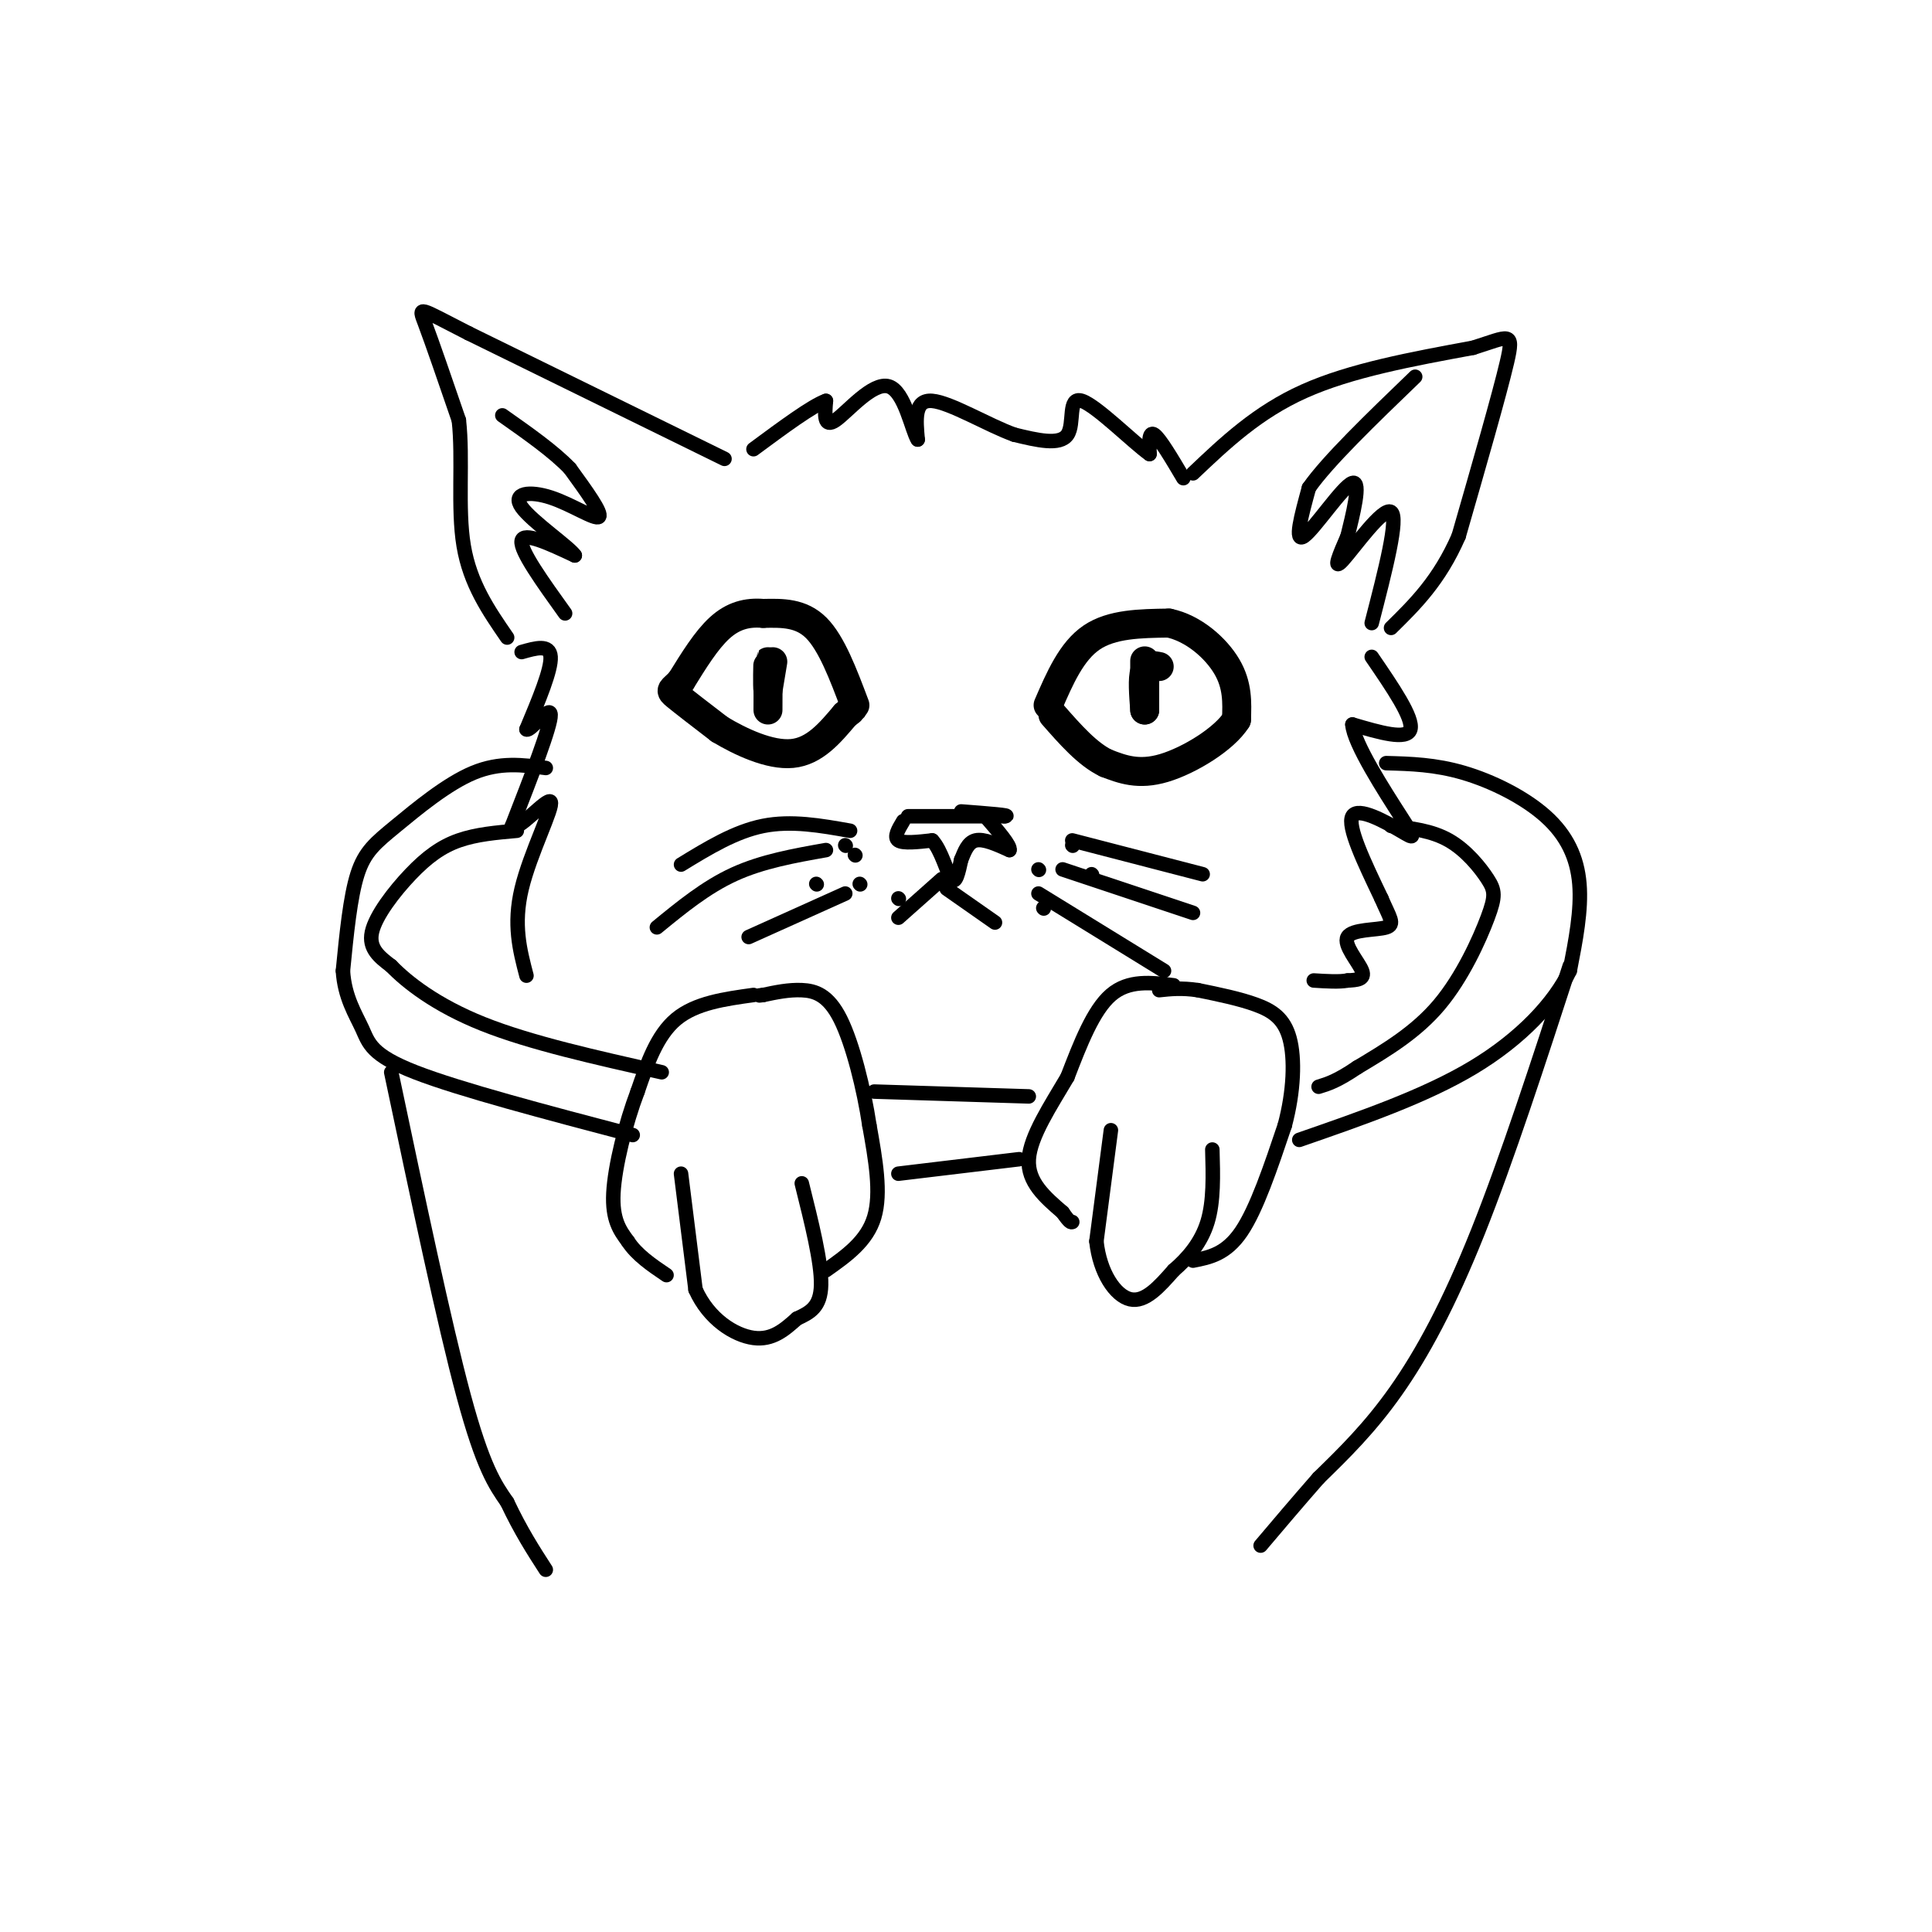 <svg viewBox='0 0 400 400' version='1.1' xmlns='http://www.w3.org/2000/svg' xmlns:xlink='http://www.w3.org/1999/xlink'><g fill='none' stroke='rgb(0,0,0)' stroke-width='6' stroke-linecap='round' stroke-linejoin='round'><path d='M175,410c1.756,2.956 3.511,5.911 5,6c1.489,0.089 2.711,-2.689 5,-3c2.289,-0.311 5.644,1.844 9,4'/><path d='M217,146c2.417,-5.583 4.833,-11.167 9,-14c4.167,-2.833 10.083,-2.917 16,-3'/><path d='M242,129c5.067,1.044 9.733,5.156 12,9c2.267,3.844 2.133,7.422 2,11'/><path d='M256,149c-2.489,3.978 -9.711,8.422 -15,10c-5.289,1.578 -8.644,0.289 -12,-1'/><path d='M229,158c-3.833,-1.833 -7.417,-5.917 -11,-10'/><path d='M177,146c-2.417,-6.417 -4.833,-12.833 -8,-16c-3.167,-3.167 -7.083,-3.083 -11,-3'/><path d='M158,127c-3.356,-0.289 -6.244,0.489 -9,3c-2.756,2.511 -5.378,6.756 -8,11'/><path d='M141,141c-1.867,2.067 -2.533,1.733 -1,3c1.533,1.267 5.267,4.133 9,7'/><path d='M149,151c4.244,2.556 10.356,5.444 15,5c4.644,-0.444 7.822,-4.222 11,-8'/><path d='M175,148c2.000,-1.500 1.500,-1.250 1,-1'/><path d='M240,138c-1.250,-0.250 -2.500,-0.500 -3,1c-0.500,1.500 -0.250,4.750 0,8'/><path d='M237,147c0.000,-1.378 0.000,-8.822 0,-10c-0.000,-1.178 0.000,3.911 0,9'/><path d='M160,137c0.000,0.000 -1.000,6.000 -1,6'/><path d='M159,143c-0.156,-0.844 -0.044,-5.956 0,-6c0.044,-0.044 0.022,4.978 0,10'/></g>
<g fill='none' stroke='rgb(0,0,0)' stroke-width='3' stroke-linecap='round' stroke-linejoin='round'><path d='M188,169c0.000,0.000 20.000,0.000 20,0'/><path d='M208,169c1.833,-0.167 -3.583,-0.583 -9,-1'/><path d='M187,170c-1.000,1.667 -2.000,3.333 -1,4c1.000,0.667 4.000,0.333 7,0'/><path d='M193,174c1.889,1.956 3.111,6.844 4,8c0.889,1.156 1.444,-1.422 2,-4'/><path d='M199,178c0.667,-1.600 1.333,-3.600 3,-4c1.667,-0.400 4.333,0.800 7,2'/><path d='M209,176c0.333,-0.833 -2.333,-3.917 -5,-7'/><path d='M195,182c0.000,0.000 -9.000,8.000 -9,8'/><path d='M196,184c0.000,0.000 10.000,7.000 10,7'/><path d='M175,175c0.000,0.000 0.100,0.100 0.1,0.1'/><path d='M178,183c0.000,0.000 0.100,0.100 0.1,0.1'/><path d='M186,186c0.000,0.000 0.100,0.100 0.1,0.1'/><path d='M177,177c0.000,0.000 0.100,0.100 0.1,0.1'/><path d='M169,183c0.000,0.000 0.100,0.100 0.1,0.1'/><path d='M215,180c0.000,0.000 0.100,0.100 0.1,0.1'/><path d='M216,188c0.000,0.000 0.100,0.100 0.1,0.1'/><path d='M226,181c0.000,0.000 0.100,0.100 0.1,0.1'/><path d='M222,175c0.000,0.000 0.100,0.100 0.1,0.1'/><path d='M176,172c-6.083,-1.083 -12.167,-2.167 -18,-1c-5.833,1.167 -11.417,4.583 -17,8'/><path d='M171,176c-6.583,1.167 -13.167,2.333 -19,5c-5.833,2.667 -10.917,6.833 -16,11'/><path d='M175,185c0.000,0.000 -20.000,9.000 -20,9'/><path d='M222,174c0.000,0.000 27.000,7.000 27,7'/><path d='M220,180c0.000,0.000 27.000,9.000 27,9'/><path d='M215,185c0.000,0.000 26.000,16.000 26,16'/><path d='M150,95c0.000,0.000 -53.000,-26.000 -53,-26'/><path d='M97,69c-10.556,-5.378 -10.444,-5.822 -9,-2c1.444,3.822 4.222,11.911 7,20'/><path d='M95,87c0.911,8.044 -0.311,18.156 1,26c1.311,7.844 5.156,13.422 9,19'/><path d='M117,127c-4.667,-6.500 -9.333,-13.000 -9,-15c0.333,-2.000 5.667,0.500 11,3'/><path d='M119,115c-0.974,-1.584 -8.911,-7.043 -11,-10c-2.089,-2.957 1.668,-3.411 6,-2c4.332,1.411 9.238,4.689 10,4c0.762,-0.689 -2.619,-5.344 -6,-10'/><path d='M118,97c-3.333,-3.500 -8.667,-7.250 -14,-11'/><path d='M247,98c6.667,-6.333 13.333,-12.667 23,-17c9.667,-4.333 22.333,-6.667 35,-9'/><path d='M305,72c7.444,-2.333 8.556,-3.667 7,3c-1.556,6.667 -5.778,21.333 -10,36'/><path d='M302,111c-4.000,9.167 -9.000,14.083 -14,19'/><path d='M284,129c2.822,-10.933 5.644,-21.867 4,-23c-1.644,-1.133 -7.756,7.533 -10,10c-2.244,2.467 -0.622,-1.267 1,-5'/><path d='M279,111c0.988,-4.036 2.958,-11.625 1,-11c-1.958,0.625 -7.845,9.464 -10,11c-2.155,1.536 -0.577,-4.232 1,-10'/><path d='M271,101c3.833,-5.500 12.917,-14.250 22,-23'/><path d='M245,99c-2.417,-4.083 -4.833,-8.167 -6,-9c-1.167,-0.833 -1.083,1.583 -1,4'/><path d='M238,94c-3.274,-2.286 -10.958,-10.000 -14,-11c-3.042,-1.000 -1.440,4.714 -3,7c-1.560,2.286 -6.280,1.143 -11,0'/><path d='M210,90c-5.356,-1.911 -13.244,-6.689 -17,-7c-3.756,-0.311 -3.378,3.844 -3,8'/><path d='M190,91c-1.190,-1.714 -2.667,-10.000 -6,-11c-3.333,-1.000 -8.524,5.286 -11,7c-2.476,1.714 -2.238,-1.143 -2,-4'/><path d='M171,83c-2.833,1.000 -8.917,5.500 -15,10'/><path d='M108,135c2.917,-0.833 5.833,-1.667 6,1c0.167,2.667 -2.417,8.833 -5,15'/><path d='M109,151c0.689,0.644 4.911,-5.244 5,-3c0.089,2.244 -3.956,12.622 -8,23'/><path d='M106,171c0.940,1.571 7.292,-6.000 8,-5c0.708,1.000 -4.226,10.571 -6,18c-1.774,7.429 -0.387,12.714 1,18'/><path d='M284,136c4.333,6.333 8.667,12.667 8,15c-0.667,2.333 -6.333,0.667 -12,-1'/><path d='M280,150c0.230,3.864 6.804,14.026 10,19c3.196,4.974 3.014,4.762 0,3c-3.014,-1.762 -8.861,-5.075 -10,-3c-1.139,2.075 2.431,9.537 6,17'/><path d='M286,186c1.697,3.973 2.939,5.405 1,6c-1.939,0.595 -7.061,0.352 -8,2c-0.939,1.648 2.303,5.185 3,7c0.697,1.815 -1.152,1.907 -3,2'/><path d='M279,203c-1.667,0.333 -4.333,0.167 -7,0'/><path d='M156,206c-6.000,0.833 -12.000,1.667 -16,5c-4.000,3.333 -6.000,9.167 -8,15'/><path d='M132,226c-2.489,6.556 -4.711,15.444 -5,21c-0.289,5.556 1.356,7.778 3,10'/><path d='M130,257c1.833,2.833 4.917,4.917 8,7'/><path d='M141,243c0.000,0.000 3.000,24.000 3,24'/><path d='M144,267c2.733,6.133 8.067,9.467 12,10c3.933,0.533 6.467,-1.733 9,-4'/><path d='M165,273c2.689,-1.244 4.911,-2.356 5,-7c0.089,-4.644 -1.956,-12.822 -4,-21'/><path d='M171,263c4.250,-3.000 8.500,-6.000 10,-11c1.500,-5.000 0.250,-12.000 -1,-19'/><path d='M180,233c-1.131,-7.548 -3.458,-16.917 -6,-22c-2.542,-5.083 -5.298,-5.881 -8,-6c-2.702,-0.119 -5.351,0.440 -8,1'/><path d='M158,206c-1.333,0.167 -0.667,0.083 0,0'/><path d='M243,204c-4.667,-0.583 -9.333,-1.167 -13,2c-3.667,3.167 -6.333,10.083 -9,17'/><path d='M221,223c-3.489,5.933 -7.711,12.267 -8,17c-0.289,4.733 3.356,7.867 7,11'/><path d='M220,251c1.500,2.167 1.750,2.083 2,2'/><path d='M230,234c0.000,0.000 -3.000,23.000 -3,23'/><path d='M227,257c0.689,6.511 3.911,11.289 7,12c3.089,0.711 6.044,-2.644 9,-6'/><path d='M243,263c2.911,-2.489 5.689,-5.711 7,-10c1.311,-4.289 1.156,-9.644 1,-15'/><path d='M247,261c3.417,-0.667 6.833,-1.333 10,-6c3.167,-4.667 6.083,-13.333 9,-22'/><path d='M266,233c1.893,-7.095 2.125,-13.833 1,-18c-1.125,-4.167 -3.607,-5.762 -7,-7c-3.393,-1.238 -7.696,-2.119 -12,-3'/><path d='M248,205c-3.333,-0.500 -5.667,-0.250 -8,0'/><path d='M107,172c-4.202,0.369 -8.405,0.738 -12,2c-3.595,1.262 -6.583,3.417 -10,7c-3.417,3.583 -7.262,8.595 -8,12c-0.738,3.405 1.631,5.202 4,7'/><path d='M81,200c3.200,3.311 9.200,8.089 19,12c9.800,3.911 23.400,6.956 37,10'/><path d='M113,159c-4.750,-0.643 -9.500,-1.286 -15,1c-5.500,2.286 -11.750,7.500 -16,11c-4.250,3.500 -6.500,5.286 -8,10c-1.500,4.714 -2.250,12.357 -3,20'/><path d='M71,201c0.321,5.429 2.625,9.000 4,12c1.375,3.000 1.821,5.429 11,9c9.179,3.571 27.089,8.286 45,13'/><path d='M181,226c0.000,0.000 32.000,1.000 32,1'/><path d='M186,243c0.000,0.000 25.000,-3.000 25,-3'/><path d='M287,158c5.060,0.137 10.119,0.274 16,2c5.881,1.726 12.583,5.042 17,9c4.417,3.958 6.548,8.560 7,14c0.452,5.440 -0.774,11.720 -2,18'/><path d='M325,201c-3.156,6.578 -10.044,14.022 -20,20c-9.956,5.978 -22.978,10.489 -36,15'/><path d='M288,171c4.219,0.482 8.437,0.963 12,3c3.563,2.037 6.470,5.628 8,8c1.530,2.372 1.681,3.523 0,8c-1.681,4.477 -5.195,12.279 -10,18c-4.805,5.721 -10.903,9.360 -17,13'/><path d='M281,221c-4.167,2.833 -6.083,3.417 -8,4'/><path d='M81,222c5.500,26.083 11.000,52.167 15,67c4.000,14.833 6.500,18.417 9,22'/><path d='M105,311c2.833,6.000 5.417,10.000 8,14'/><path d='M325,200c-6.489,19.956 -12.978,39.911 -19,55c-6.022,15.089 -11.578,25.311 -17,33c-5.422,7.689 -10.711,12.844 -16,18'/><path d='M273,306c-4.667,5.333 -8.333,9.667 -12,14'/></g>
</svg>